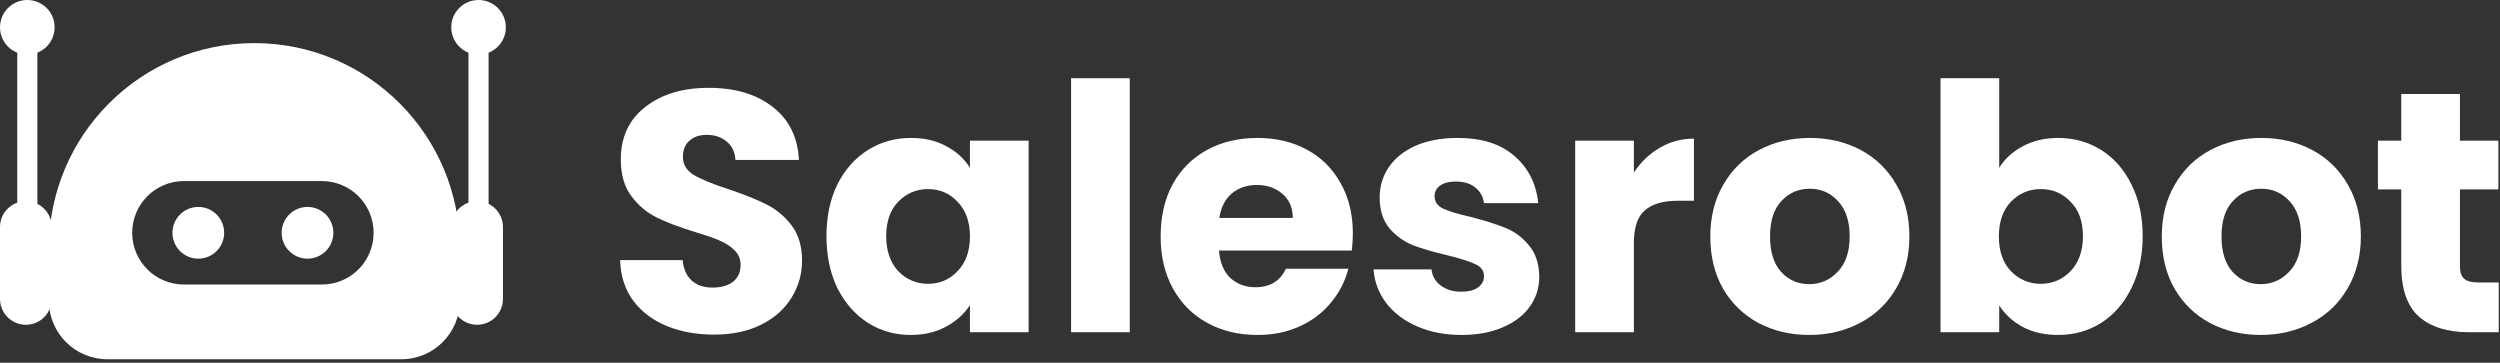 <svg width="641" height="93" viewBox="0 0 641 93" fill="none" xmlns="http://www.w3.org/2000/svg">
<rect x="0" y="0" width="641" height="93" fill="#333333" stroke="none"/>
<path d="M183.112 85.793C178.594 85.793 174.546 85.06 170.968 83.593C167.389 82.126 164.514 79.955 162.344 77.081C160.232 74.206 159.117 70.745 159 66.697H175.016C175.25 68.984 176.042 70.745 177.392 71.977C178.741 73.15 180.501 73.737 182.672 73.737C184.901 73.737 186.661 73.238 187.952 72.24C189.242 71.184 189.888 69.747 189.888 67.928C189.888 66.403 189.36 65.142 188.304 64.144C187.306 63.147 186.045 62.326 184.52 61.681C183.053 61.035 180.941 60.302 178.184 59.48C174.194 58.248 170.938 57.017 168.416 55.785C165.893 54.553 163.722 52.734 161.904 50.328C160.085 47.923 159.176 44.785 159.176 40.913C159.176 35.163 161.258 30.675 165.424 27.448C169.589 24.163 175.016 22.52 181.704 22.52C188.509 22.52 193.994 24.163 198.16 27.448C202.325 30.675 204.554 35.193 204.848 41.001H188.568C188.45 39.006 187.717 37.451 186.368 36.337C185.018 35.163 183.288 34.577 181.176 34.577C179.357 34.577 177.89 35.075 176.776 36.072C175.661 37.011 175.104 38.39 175.104 40.209C175.104 42.203 176.042 43.758 177.92 44.873C179.797 45.987 182.73 47.19 186.72 48.48C190.709 49.83 193.936 51.12 196.4 52.352C198.922 53.584 201.093 55.374 202.912 57.721C204.73 60.067 205.64 63.089 205.64 66.784C205.64 70.305 204.73 73.502 202.912 76.376C201.152 79.251 198.57 81.539 195.168 83.24C191.765 84.942 187.746 85.793 183.112 85.793Z" fill="white"/>
<path d="M211.908 60.537C211.908 55.492 212.847 51.062 214.724 47.249C216.66 43.436 219.271 40.502 222.556 38.449C225.841 36.396 229.508 35.369 233.556 35.369C237.017 35.369 240.039 36.073 242.62 37.481C245.26 38.889 247.284 40.737 248.692 43.025V36.073H263.74V85.177H248.692V78.225C247.225 80.513 245.172 82.361 242.532 83.769C239.951 85.177 236.929 85.881 233.468 85.881C229.479 85.881 225.841 84.854 222.556 82.801C219.271 80.689 216.66 77.726 214.724 73.913C212.847 70.041 211.908 65.582 211.908 60.537ZM248.692 60.625C248.692 56.87 247.636 53.908 245.524 51.737C243.471 49.566 240.948 48.481 237.956 48.481C234.964 48.481 232.412 49.566 230.3 51.737C228.247 53.849 227.22 56.782 227.22 60.537C227.22 64.292 228.247 67.284 230.3 69.513C232.412 71.684 234.964 72.769 237.956 72.769C240.948 72.769 243.471 71.684 245.524 69.513C247.636 67.342 248.692 64.38 248.692 60.625Z" fill="white"/>
<path d="M289.675 20.057V85.177H274.627V20.057H289.675Z" fill="white"/>
<path d="M346.868 59.833C346.868 61.241 346.78 62.708 346.604 64.233H312.548C312.782 67.284 313.75 69.63 315.452 71.273C317.212 72.857 319.353 73.649 321.876 73.649C325.63 73.649 328.241 72.065 329.708 68.897H345.724C344.902 72.124 343.406 75.028 341.236 77.609C339.124 80.19 336.454 82.214 333.228 83.681C330.001 85.148 326.393 85.881 322.404 85.881C317.593 85.881 313.31 84.854 309.556 82.801C305.801 80.748 302.868 77.814 300.756 74.001C298.644 70.188 297.588 65.729 297.588 60.625C297.588 55.521 298.614 51.062 300.668 47.249C302.78 43.436 305.713 40.502 309.468 38.449C313.222 36.396 317.534 35.369 322.404 35.369C327.156 35.369 331.38 36.366 335.076 38.361C338.772 40.356 341.646 43.201 343.7 46.897C345.812 50.593 346.868 54.905 346.868 59.833ZM331.468 55.873C331.468 53.292 330.588 51.238 328.828 49.713C327.068 48.188 324.868 47.425 322.228 47.425C319.705 47.425 317.564 48.158 315.804 49.625C314.102 51.092 313.046 53.174 312.636 55.873H331.468Z" fill="white"/>
<path d="M374.782 85.881C370.5 85.881 366.686 85.148 363.342 83.681C359.998 82.214 357.358 80.22 355.422 77.697C353.486 75.116 352.401 72.241 352.166 69.073H367.038C367.214 70.774 368.006 72.153 369.414 73.209C370.822 74.265 372.553 74.793 374.606 74.793C376.484 74.793 377.921 74.441 378.918 73.737C379.974 72.974 380.502 72.006 380.502 70.833C380.502 69.425 379.769 68.398 378.302 67.753C376.836 67.049 374.46 66.286 371.174 65.465C367.654 64.644 364.721 63.793 362.374 62.913C360.028 61.974 358.004 60.537 356.302 58.601C354.601 56.606 353.75 53.937 353.75 50.593C353.75 47.777 354.513 45.225 356.038 42.937C357.622 40.59 359.91 38.742 362.902 37.393C365.953 36.044 369.561 35.369 373.726 35.369C379.886 35.369 384.726 36.894 388.246 39.945C391.825 42.996 393.878 47.044 394.406 52.089H380.502C380.268 50.388 379.505 49.038 378.214 48.041C376.982 47.044 375.34 46.545 373.286 46.545C371.526 46.545 370.177 46.897 369.238 47.601C368.3 48.246 367.83 49.156 367.83 50.329C367.83 51.737 368.564 52.793 370.03 53.497C371.556 54.201 373.902 54.905 377.07 55.609C380.708 56.548 383.67 57.486 385.958 58.425C388.246 59.305 390.241 60.772 391.942 62.825C393.702 64.82 394.612 67.518 394.67 70.921C394.67 73.796 393.849 76.377 392.206 78.665C390.622 80.894 388.305 82.654 385.254 83.945C382.262 85.236 378.772 85.881 374.782 85.881Z" fill="white"/>
<path d="M418.925 44.257C420.685 41.558 422.885 39.446 425.525 37.921C428.165 36.337 431.098 35.545 434.325 35.545V51.473H430.189C426.434 51.473 423.618 52.294 421.741 53.937C419.863 55.521 418.925 58.337 418.925 62.385V85.177H403.877V36.073H418.925V44.257Z" fill="white"/>
<path d="M463.869 85.881C459.059 85.881 454.717 84.854 450.845 82.801C447.032 80.748 444.011 77.814 441.781 74.001C439.611 70.188 438.525 65.729 438.525 60.625C438.525 55.58 439.64 51.15 441.869 47.337C444.099 43.465 447.149 40.502 451.021 38.449C454.893 36.396 459.235 35.369 464.045 35.369C468.856 35.369 473.197 36.396 477.069 38.449C480.941 40.502 483.992 43.465 486.221 47.337C488.451 51.15 489.565 55.58 489.565 60.625C489.565 65.67 488.421 70.129 486.133 74.001C483.904 77.814 480.824 80.748 476.893 82.801C473.021 84.854 468.68 85.881 463.869 85.881ZM463.869 72.857C466.744 72.857 469.179 71.801 471.173 69.689C473.227 67.577 474.253 64.556 474.253 60.625C474.253 56.694 473.256 53.673 471.261 51.561C469.325 49.449 466.92 48.393 464.045 48.393C461.112 48.393 458.677 49.449 456.741 51.561C454.805 53.614 453.837 56.636 453.837 60.625C453.837 64.556 454.776 67.577 456.653 69.689C458.589 71.801 460.995 72.857 463.869 72.857Z" fill="white"/>
<path d="M512.597 43.025C514.005 40.737 516.029 38.889 518.669 37.481C521.309 36.073 524.33 35.369 527.733 35.369C531.781 35.369 535.447 36.395 538.733 38.449C542.018 40.502 544.599 43.435 546.477 47.249C548.413 51.062 549.381 55.491 549.381 60.537C549.381 65.582 548.413 70.041 546.477 73.913C544.599 77.726 542.018 80.689 538.733 82.801C535.447 84.854 531.781 85.881 527.733 85.881C524.271 85.881 521.25 85.206 518.669 83.857C516.087 82.449 514.063 80.601 512.597 78.313V85.177H497.549V20.057H512.597V43.025ZM534.069 60.537C534.069 56.782 533.013 53.849 530.901 51.737C528.847 49.566 526.295 48.481 523.245 48.481C520.253 48.481 517.701 49.566 515.589 51.737C513.535 53.907 512.509 56.87 512.509 60.625C512.509 64.379 513.535 67.342 515.589 69.513C517.701 71.683 520.253 72.769 523.245 72.769C526.237 72.769 528.789 71.683 530.901 69.513C533.013 67.283 534.069 64.291 534.069 60.537Z" fill="white"/>
<path d="M579.627 85.881C574.816 85.881 570.475 84.854 566.603 82.801C562.79 80.748 559.768 77.814 557.539 74.001C555.368 70.188 554.283 65.729 554.283 60.625C554.283 55.58 555.398 51.15 557.627 47.337C559.856 43.465 562.907 40.502 566.779 38.449C570.651 36.396 574.992 35.369 579.803 35.369C584.614 35.369 588.955 36.396 592.827 38.449C596.699 40.502 599.75 43.465 601.979 47.337C604.208 51.15 605.323 55.58 605.323 60.625C605.323 65.67 604.179 70.129 601.891 74.001C599.662 77.814 596.582 80.748 592.651 82.801C588.779 84.854 584.438 85.881 579.627 85.881ZM579.627 72.857C582.502 72.857 584.936 71.801 586.931 69.689C588.984 67.577 590.011 64.556 590.011 60.625C590.011 56.694 589.014 53.673 587.019 51.561C585.083 49.449 582.678 48.393 579.803 48.393C576.87 48.393 574.435 49.449 572.499 51.561C570.563 53.614 569.595 56.636 569.595 60.625C569.595 64.556 570.534 67.577 572.411 69.689C574.347 71.801 576.752 72.857 579.627 72.857Z" fill="white"/>
<path d="M640.674 72.416V85.177H633.018C627.562 85.177 623.309 83.856 620.258 81.216C617.208 78.518 615.682 74.147 615.682 68.105V48.569H609.698V36.072H615.682V24.105H630.73V36.072H640.586V48.569H630.73V68.281C630.73 69.747 631.082 70.803 631.786 71.448C632.49 72.094 633.664 72.416 635.306 72.416H640.674Z" fill="white"/>
<path d="M128.962 58.215C128.962 54.552 125.993 51.583 122.33 51.583C118.667 51.583 115.698 54.552 115.698 58.215V76.638C115.698 80.3 118.667 83.27 122.33 83.27C125.993 83.27 128.962 80.3 128.962 76.638V58.215Z" fill="white"/>
<path d="M13.264 58.215C13.264 54.552 10.295 51.583 6.632 51.583C2.969 51.583 0 54.552 0 58.215V76.638C0 80.3 2.969 83.27 6.632 83.27C10.295 83.27 13.264 80.3 13.264 76.638V58.215Z" fill="white"/>
<path d="M125.271 13.263H120.113V53.793H125.271V13.263Z" fill="white"/>
<path d="M9.582 13.263H4.424V53.793H9.582V13.263Z" fill="white"/>
<path d="M122.698 14.001C126.565 14.001 129.699 10.867 129.699 7C129.699 3.134 126.565 -0 122.698 -0C118.832 -0 115.698 3.134 115.698 7C115.698 10.867 118.832 14.001 122.698 14.001Z" fill="white"/>
<path d="M7.001 14.001C10.867 14.001 14.001 10.867 14.001 7C14.001 3.134 10.867 -0 7.001 -0C3.134 -0 0 3.134 0 7C0 10.867 3.134 14.001 7.001 14.001Z" fill="white"/>
<path fill-rule="evenodd" clip-rule="evenodd" d="M65.215 11.053C36.116 11.053 12.526 34.642 12.526 63.742V77.102C12.526 85.392 19.247 92.113 27.537 92.113H102.893C111.184 92.113 117.904 85.392 117.904 77.102V63.742C117.904 34.643 94.315 11.053 65.215 11.053ZM47.159 46.424C39.833 46.424 33.895 52.363 33.895 59.688C33.895 67.014 39.833 72.953 47.159 72.953H82.531C89.856 72.953 95.795 67.014 95.795 59.688C95.795 52.363 89.856 46.424 82.531 46.424H47.159Z" fill="white"/>
<path d="M50.847 66.321C54.51 66.321 57.479 63.351 57.479 59.688C57.479 56.026 54.51 53.056 50.847 53.056C47.184 53.056 44.215 56.026 44.215 59.688C44.215 63.351 47.184 66.321 50.847 66.321Z" fill="white"/>
<path d="M78.846 66.321C82.509 66.321 85.478 63.351 85.478 59.688C85.478 56.026 82.509 53.056 78.846 53.056C75.183 53.056 72.214 56.026 72.214 59.688C72.214 63.351 75.183 66.321 78.846 66.321Z" fill="white"/>
</svg>
